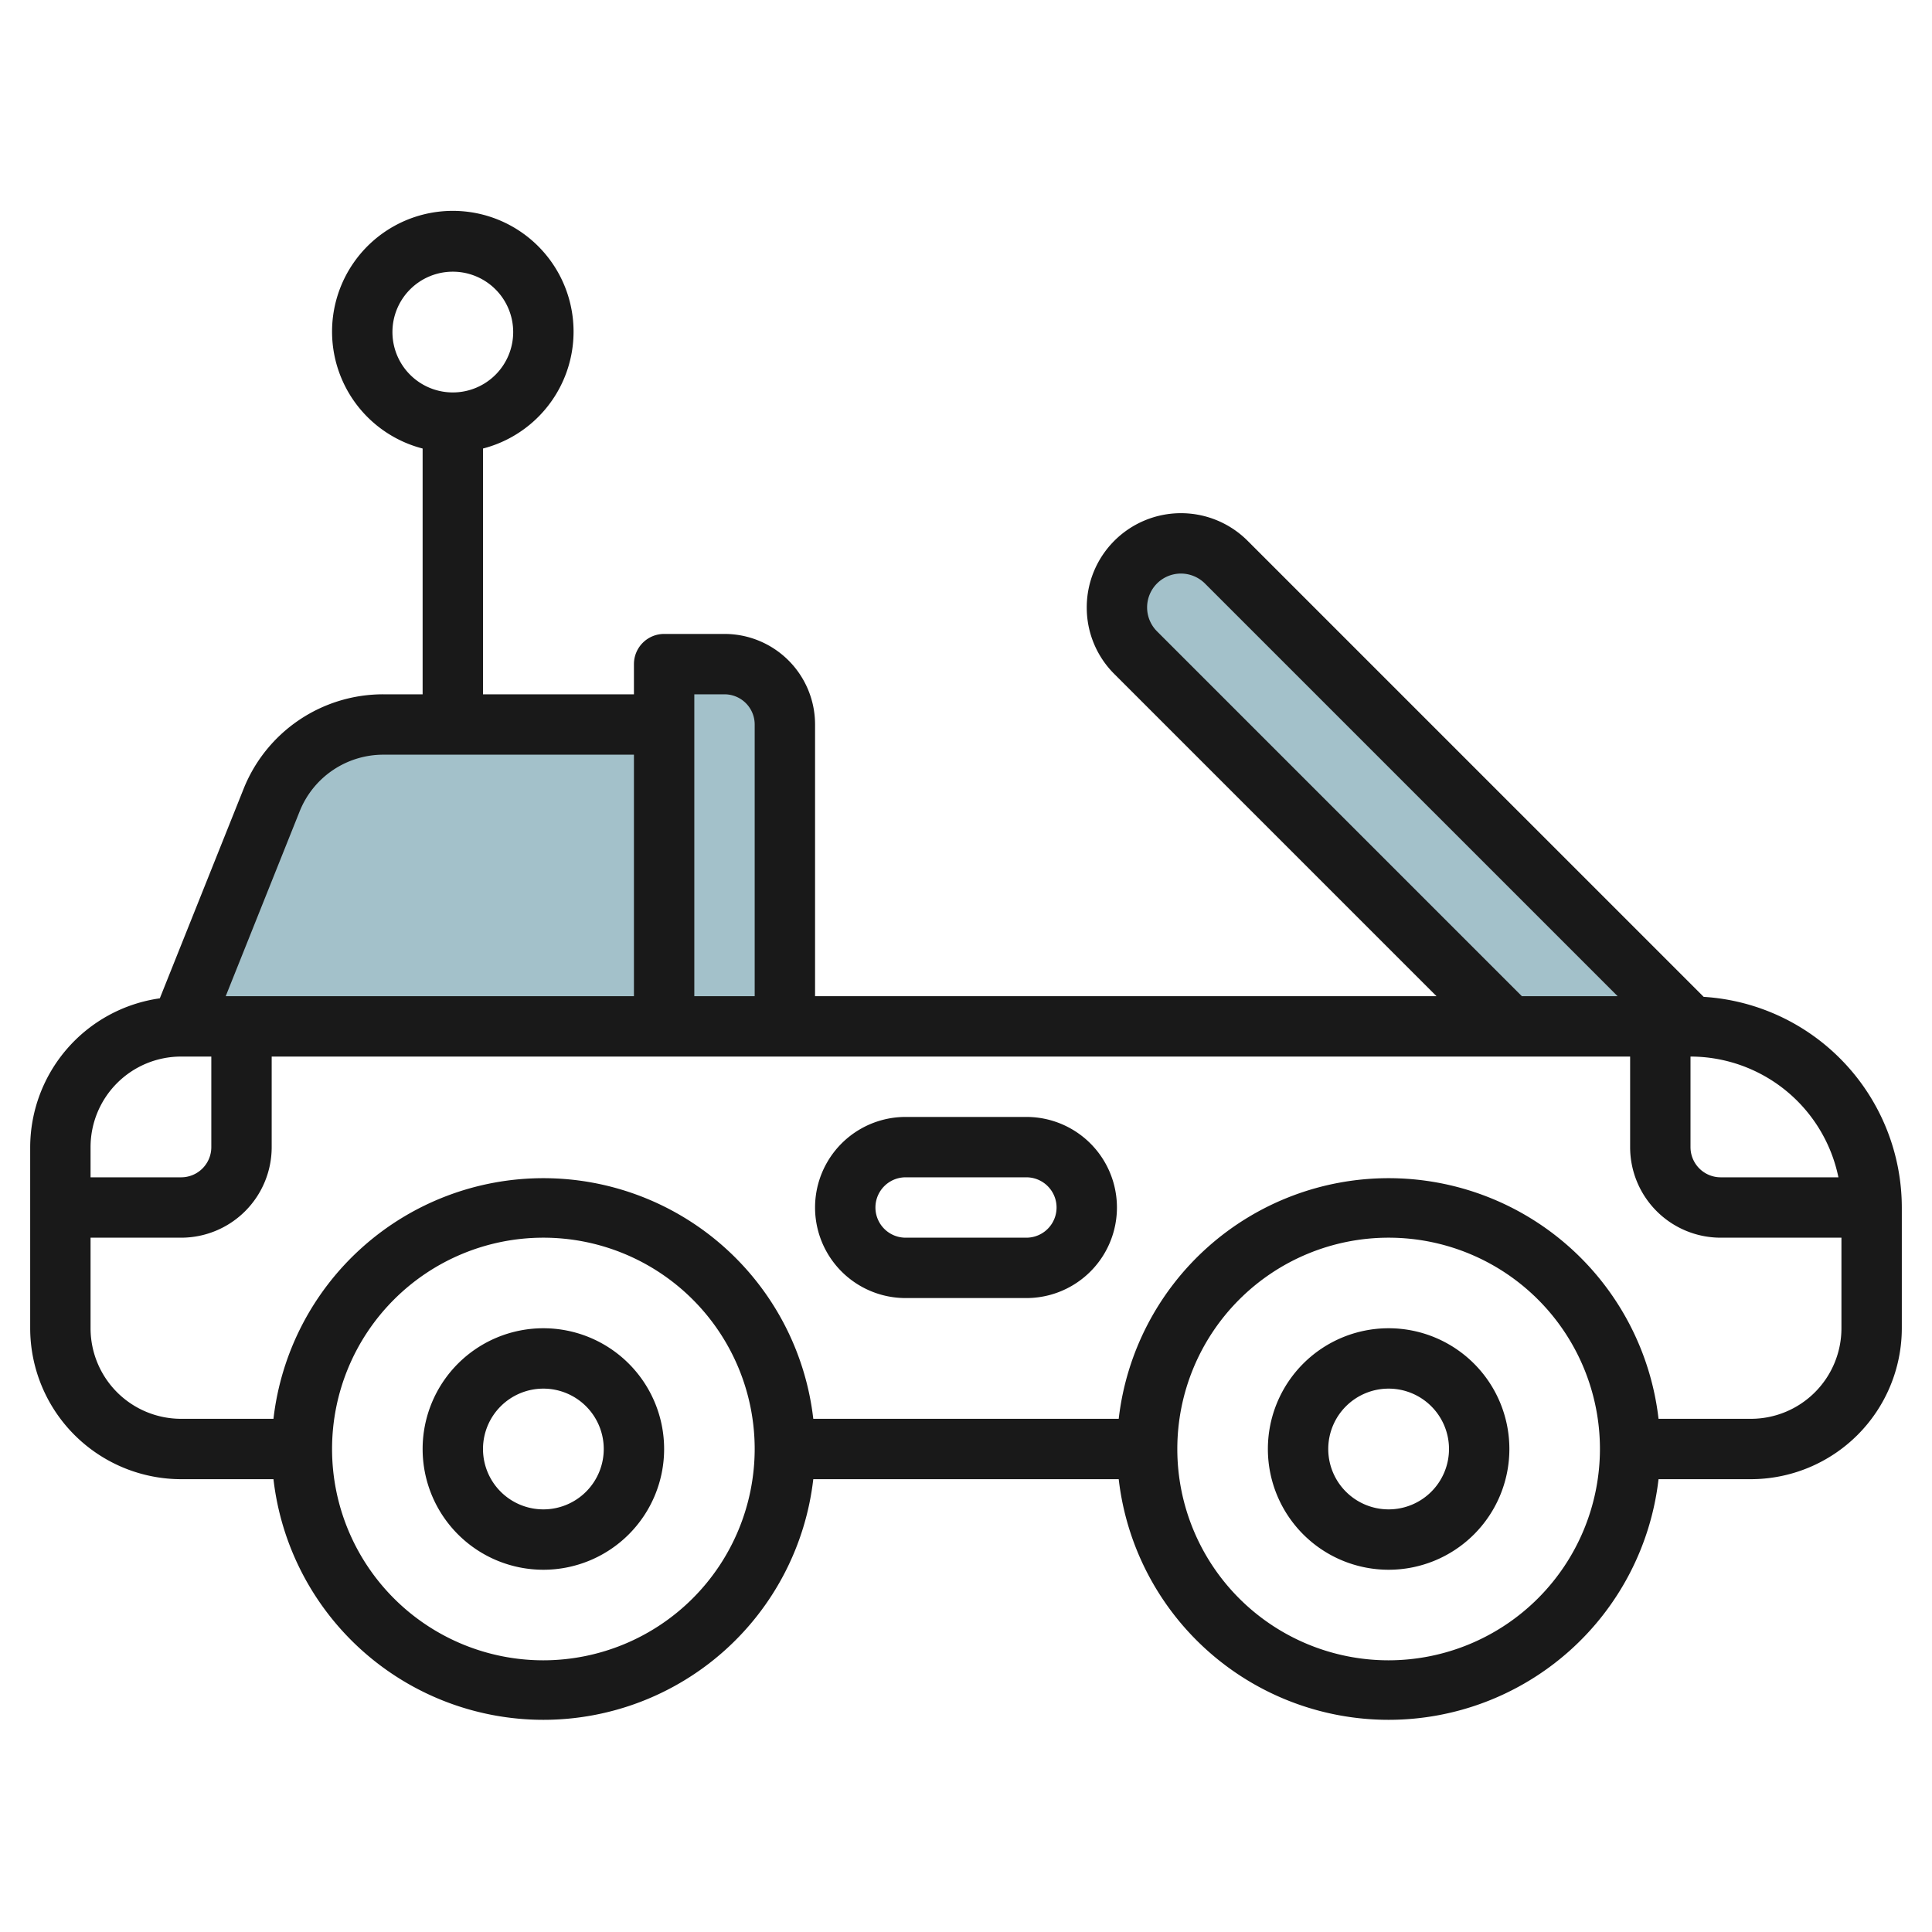<svg id="Layer_3" height="512" viewBox="0 0 64 64" width="512" xmlns="http://www.w3.org/2000/svg" data-name="Layer 3"><path d="m22 34v-10h-9.292a4 4 0 0 0 -3.714 2.514l-2.994 7.486z" fill="#a3c1ca"/><path d="m22 34v-12h2a2 2 0 0 1 2 2v10" fill="#a3c1ca"/><path d="m50 34-12.379-12.379a2.12 2.12 0 0 1 -.621-1.5 2.122 2.122 0 0 1 2.121-2.121 2.12 2.12 0 0 1 1.5.621l15.379 15.379" fill="#a3c1ca"/><g fill="#191919"><path d="m56.436 33.022-15.108-15.108a3.121 3.121 0 0 0 -5.328 2.207 3.1 3.1 0 0 0 .914 2.207l10.672 10.672h-20.586v-9a3 3 0 0 0 -3-3h-2a1 1 0 0 0 -1 1v1h-5v-8.142a4 4 0 1 0 -2 0v8.142h-1.292a4.977 4.977 0 0 0 -4.643 3.143l-2.771 6.928a4.993 4.993 0 0 0 -4.294 4.929v6a5.006 5.006 0 0 0 5 5h3.059a9 9 0 0 0 17.882 0h10.118a9 9 0 0 0 17.882 0h3.059a5.006 5.006 0 0 0 5-5v-4a7 7 0 0 0 -6.564-6.978zm-43.436-22.022a2 2 0 1 1 2 2 2 2 0 0 1 -2-2zm47.9 28h-3.9a1 1 0 0 1 -1-1v-3a5.009 5.009 0 0 1 4.9 4zm-22.572-18.086a1.121 1.121 0 0 1 .793-1.914 1.133 1.133 0 0 1 .793.328l13.672 13.672h-3.172zm-14.328 2.086a1 1 0 0 1 1 1v9h-2v-10zm-14.077 3.886a2.984 2.984 0 0 1 2.785-1.886h8.292v8h-13.523zm-3.923 8.114h1v3a1 1 0 0 1 -1 1h-3v-1a3 3 0 0 1 3-3zm12 20a7 7 0 1 1 7-7 7.008 7.008 0 0 1 -7 7zm28 0a7 7 0 1 1 7-7 7.008 7.008 0 0 1 -7 7zm12-8h-3.059a9 9 0 0 0 -17.882 0h-10.118a9 9 0 0 0 -17.882 0h-3.059a3 3 0 0 1 -3-3v-3h3a3 3 0 0 0 3-3v-3h45v3a3 3 0 0 0 3 3h4v3a3 3 0 0 1 -3 3z"/><path d="m18 44a4 4 0 1 0 4 4 4 4 0 0 0 -4-4zm0 6a2 2 0 1 1 2-2 2 2 0 0 1 -2 2z"/><path d="m46 44a4 4 0 1 0 4 4 4 4 0 0 0 -4-4zm0 6a2 2 0 1 1 2-2 2 2 0 0 1 -2 2z"/><path d="m34 37h-4a3 3 0 0 0 0 6h4a3 3 0 0 0 0-6zm0 4h-4a1 1 0 0 1 0-2h4a1 1 0 0 1 0 2z"/></g></svg>